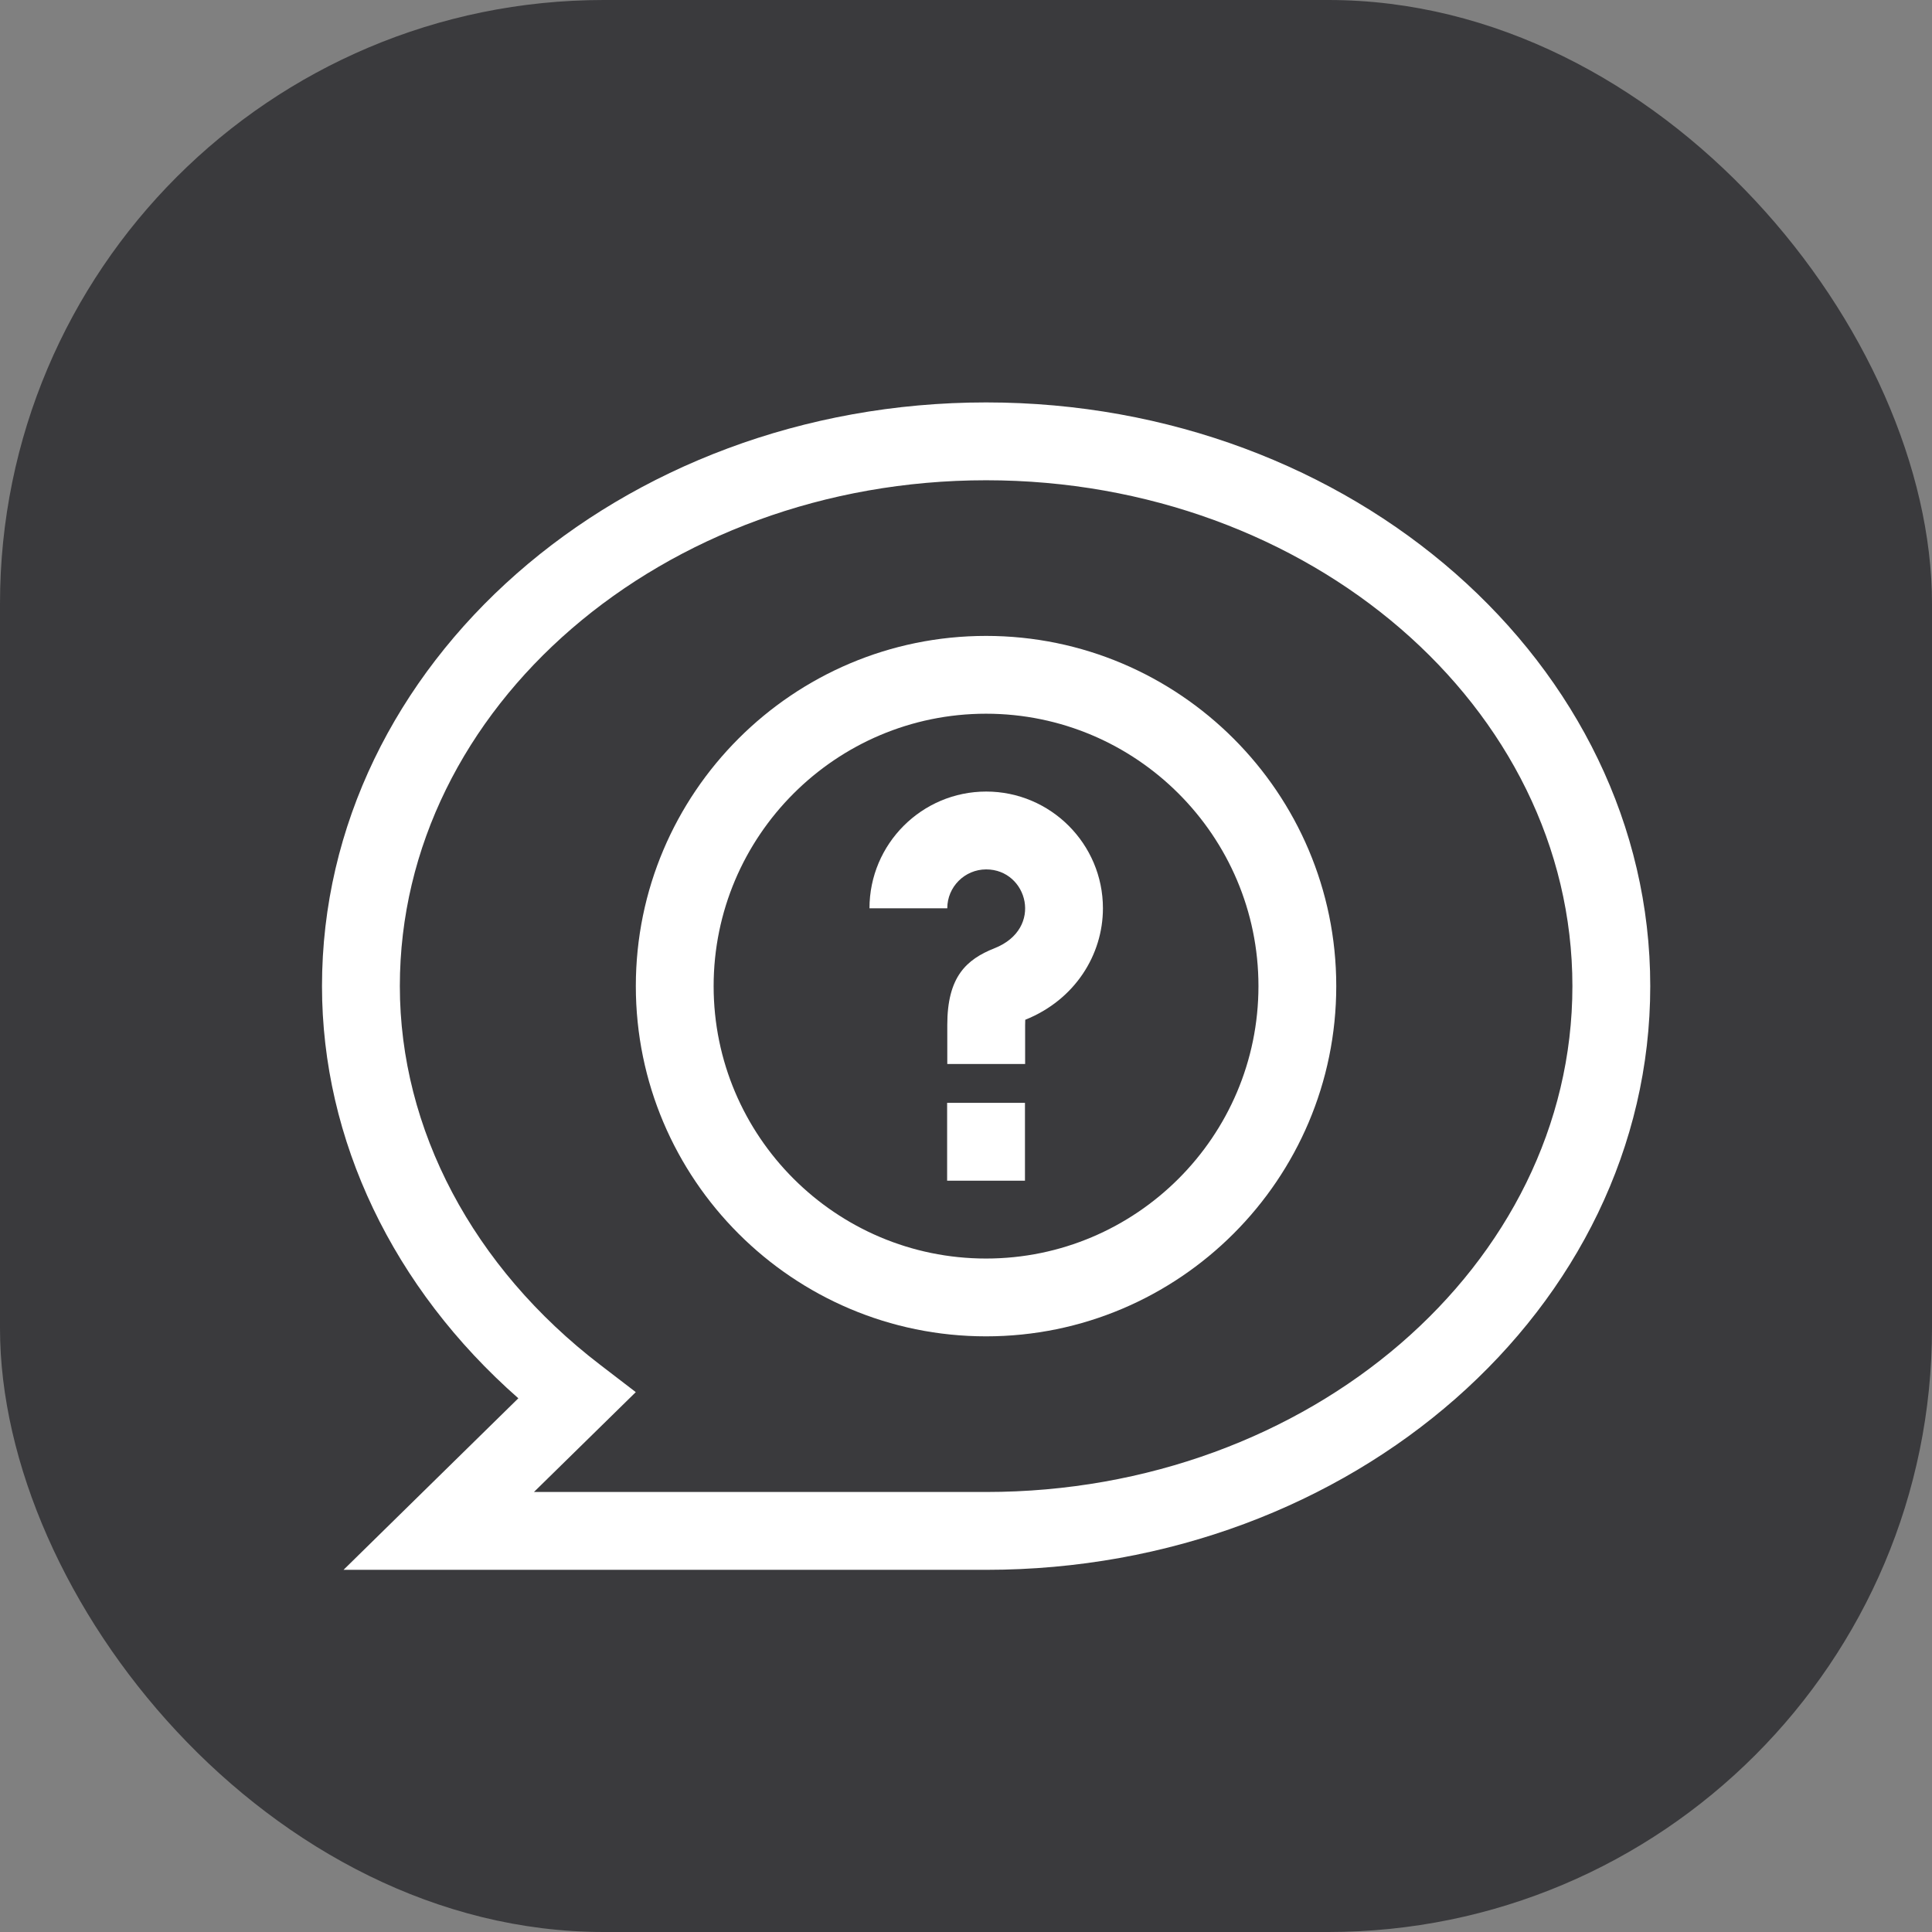<svg width="48" height="48" viewBox="0 0 48 48" fill="none" xmlns="http://www.w3.org/2000/svg">
<rect x="0" y="0" width="48" height="48" fill="#808080" stroke="none"/>
<g clip-path="url(#clip0_29_2890)">
<rect width="48" height="48" rx="15" fill="#3A3A3D"/>
<path d="M24.5 9.998C15.402 9.998 8 16.503 8 24.5C8 28.324 9.765 32.002 12.878 34.74L8.535 39.002H24.5C33.598 39.002 41 32.496 41 24.5C41 16.503 33.598 9.998 24.5 9.998ZM24.5 37.068H13.266L15.796 34.587L14.912 33.909C11.748 31.485 9.934 28.055 9.934 24.5C9.934 17.57 16.468 11.932 24.5 11.932C32.532 11.932 39.066 17.57 39.066 24.5C39.066 31.43 32.532 37.068 24.5 37.068Z" fill="white"/>
<path d="M24.498 15.799C19.7 15.799 15.797 19.702 15.797 24.5C15.797 29.298 19.7 33.201 24.498 33.201C29.296 33.201 33.199 29.298 33.199 24.5C33.199 19.702 29.296 15.799 24.498 15.799ZM24.498 31.268C20.766 31.268 17.73 28.232 17.73 24.5C17.73 20.768 20.766 17.732 24.498 17.732C28.23 17.732 31.266 20.768 31.266 24.5C31.266 28.232 28.23 31.268 24.498 31.268Z" fill="white"/>
<path d="M24.502 19.666C22.903 19.666 21.602 20.967 21.602 22.566H23.535C23.535 22.033 23.969 21.6 24.502 21.6C25.529 21.6 25.943 23.07 24.71 23.558C24.005 23.838 23.535 24.269 23.535 25.467V26.434H25.469V25.467C25.469 25.415 25.47 25.372 25.472 25.336C26.709 24.841 27.402 23.718 27.402 22.566C27.402 20.967 26.101 19.666 24.502 19.666Z" fill="white"/>
<path d="M23.531 27.4H25.465V29.334H23.531V27.4Z" fill="white"/>
</g>
<defs>
<clipPath id="clip0_29_2890">
<rect width="48" height="48" fill="white"/>
</clipPath>
</defs>
</svg>
